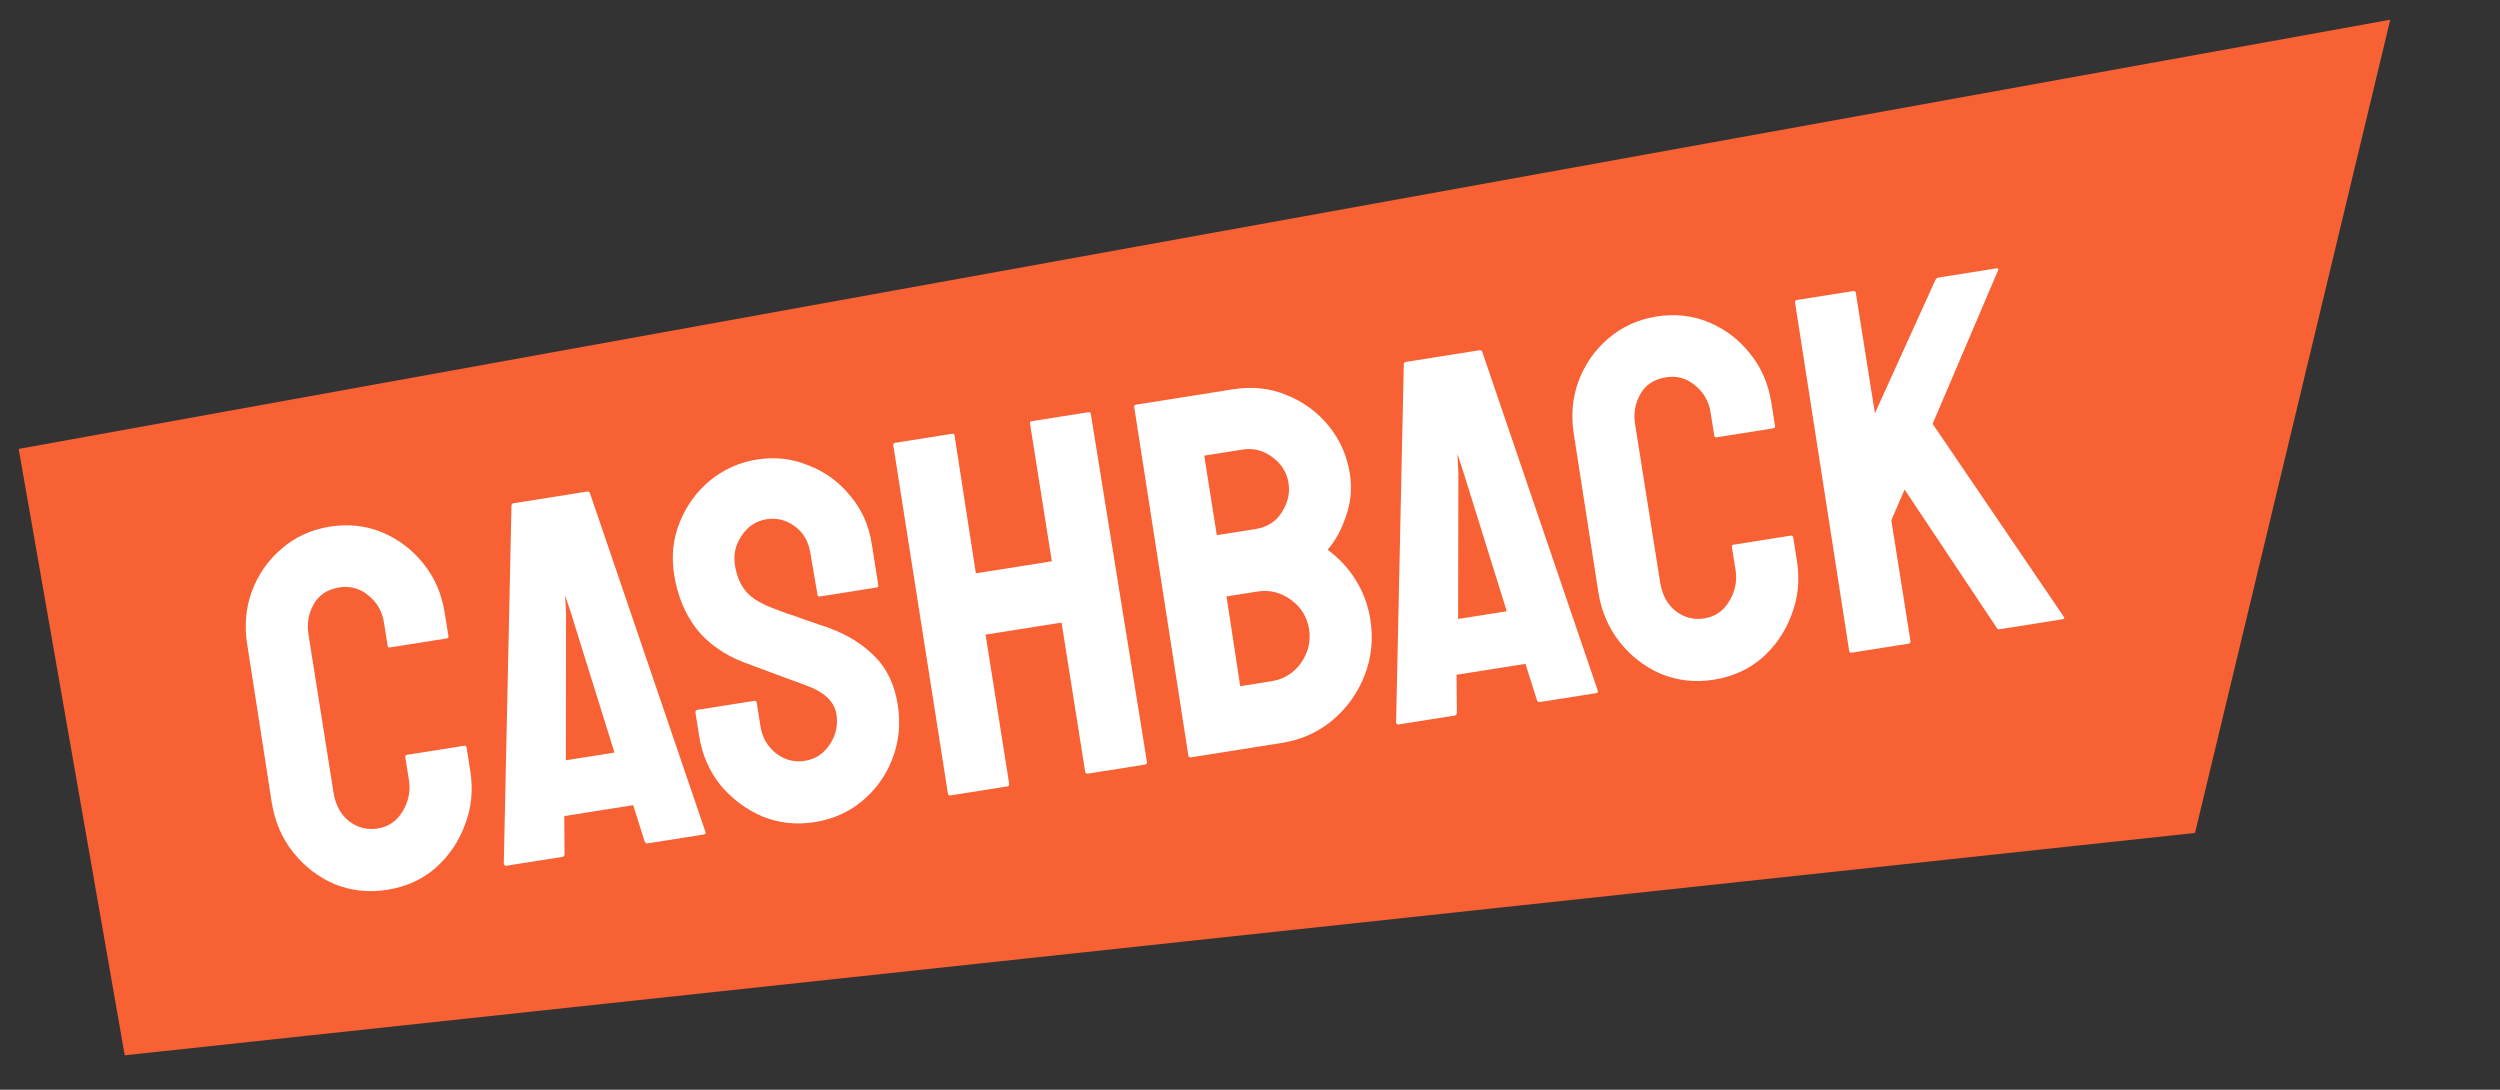 <svg width="78" height="34" viewBox="0 0 78 34" fill="none" xmlns="http://www.w3.org/2000/svg">
<rect x="0" y="0" width="78" height="34" fill="#333333" stroke="none"/>
<path d="M0.583 14.006L74.576 0.615L68.485 25.988L3.892 32.925L0.583 14.006Z" fill="#F86134"/>
<path d="M57.768 20.364C57.726 20.371 57.701 20.348 57.692 20.295L56.007 9.449C55.999 9.396 56.016 9.367 56.058 9.36L57.828 9.08C57.87 9.073 57.895 9.096 57.903 9.149L58.497 12.894L60.382 8.74C60.407 8.693 60.44 8.666 60.483 8.659L62.3 8.371C62.342 8.365 62.356 8.384 62.342 8.43L60.298 13.224L64.395 19.249C64.423 19.288 64.4 19.314 64.326 19.325L62.398 19.631C62.346 19.639 62.311 19.623 62.294 19.582L59.424 15.274L59.009 16.231L59.605 19.992C59.613 20.045 59.596 20.074 59.554 20.081L57.768 20.364Z" fill="white"/>
<path d="M53.476 21.206C52.897 21.298 52.347 21.239 51.828 21.029C51.318 20.808 50.887 20.477 50.537 20.035C50.186 19.594 49.963 19.073 49.868 18.473L49.103 13.54C49.011 12.96 49.059 12.413 49.248 11.897C49.445 11.369 49.753 10.926 50.171 10.568C50.599 10.198 51.102 9.967 51.681 9.875C52.261 9.783 52.805 9.843 53.313 10.054C53.822 10.265 54.252 10.591 54.602 11.032C54.951 11.463 55.173 11.973 55.266 12.563L55.381 13.29C55.388 13.333 55.37 13.357 55.328 13.364L53.558 13.644C53.516 13.651 53.492 13.633 53.485 13.591L53.37 12.864C53.315 12.516 53.151 12.234 52.879 12.018C52.618 11.8 52.319 11.718 51.982 11.771C51.602 11.832 51.334 12.009 51.175 12.304C51.015 12.589 50.962 12.9 51.015 13.237L51.796 18.167C51.858 18.557 52.018 18.856 52.278 19.063C52.548 19.268 52.846 19.346 53.173 19.294C53.51 19.24 53.769 19.064 53.948 18.766C54.136 18.455 54.204 18.131 54.151 17.794L54.035 17.067C54.029 17.025 54.047 17.001 54.089 16.994L55.874 16.711C55.917 16.705 55.941 16.722 55.948 16.765L56.063 17.491C56.158 18.092 56.102 18.657 55.894 19.187C55.697 19.715 55.39 20.163 54.973 20.531C54.554 20.889 54.055 21.114 53.476 21.206Z" fill="white"/>
<path d="M43.558 22.534L43.798 11.367C43.802 11.323 43.825 11.298 43.867 11.291L46.158 10.928C46.2 10.921 46.23 10.938 46.247 10.979L49.847 21.538C49.866 21.588 49.849 21.618 49.797 21.627L48.042 21.904C48 21.911 47.97 21.889 47.951 21.838L47.594 20.712L45.445 21.052L45.454 22.233C45.452 22.288 45.43 22.318 45.388 22.325L43.633 22.603C43.591 22.609 43.566 22.586 43.558 22.534ZM45.493 19.311L47.011 19.071L45.659 14.733L45.472 14.163L45.501 14.758L45.493 19.311Z" fill="white"/>
<path d="M37.151 23.63C37.109 23.636 37.084 23.613 37.075 23.561L35.387 12.699C35.381 12.657 35.398 12.632 35.441 12.626L38.475 12.145C39.075 12.05 39.636 12.112 40.157 12.332C40.676 12.542 41.11 12.862 41.459 13.292C41.808 13.723 42.027 14.218 42.115 14.776C42.187 15.229 42.148 15.667 41.999 16.09C41.861 16.512 41.669 16.866 41.422 17.154C41.776 17.411 42.069 17.726 42.301 18.1C42.533 18.473 42.684 18.881 42.754 19.324C42.851 19.935 42.792 20.517 42.577 21.069C42.362 21.622 42.026 22.091 41.569 22.476C41.12 22.85 40.591 23.085 39.98 23.181L37.151 23.63ZM37.965 16.697L39.166 16.507C39.534 16.448 39.809 16.275 39.99 15.987C40.181 15.687 40.251 15.384 40.203 15.079C40.15 14.742 39.983 14.471 39.702 14.267C39.419 14.053 39.11 13.972 38.773 14.026L37.572 14.216L37.965 16.697ZM38.695 21.409L39.674 21.253C40.054 21.193 40.358 21.005 40.589 20.688C40.818 20.36 40.902 20.006 40.842 19.627C40.782 19.247 40.593 18.943 40.276 18.712C39.959 18.482 39.611 18.396 39.231 18.456L38.267 18.609L38.695 21.409Z" fill="white"/>
<path d="M29.649 24.817C29.607 24.824 29.582 24.801 29.573 24.748L27.87 13.889C27.863 13.847 27.886 13.822 27.939 13.814L29.693 13.536C29.745 13.527 29.775 13.544 29.782 13.586L30.447 17.887L32.817 17.512L32.136 13.213C32.13 13.171 32.147 13.147 32.19 13.14L33.944 12.863C33.996 12.854 34.026 12.871 34.033 12.913L35.784 23.765C35.792 23.817 35.77 23.848 35.717 23.856L33.947 24.137C33.895 24.145 33.864 24.123 33.856 24.07L33.12 19.424L30.75 19.8L31.485 24.446C31.494 24.498 31.477 24.528 31.435 24.535L29.649 24.817Z" fill="white"/>
<path d="M25.415 25.651C24.846 25.741 24.302 25.681 23.783 25.472C23.273 25.25 22.838 24.925 22.478 24.496C22.127 24.055 21.906 23.544 21.814 22.965L21.699 22.238C21.691 22.185 21.713 22.155 21.766 22.146L23.536 21.866C23.578 21.859 23.603 21.882 23.611 21.935L23.727 22.662C23.782 23.009 23.945 23.291 24.217 23.508C24.487 23.713 24.785 23.79 25.112 23.738C25.439 23.687 25.698 23.516 25.89 23.227C26.081 22.937 26.15 22.624 26.097 22.286C26.035 21.897 25.729 21.599 25.178 21.395C24.995 21.327 24.708 21.221 24.318 21.078C23.928 20.934 23.561 20.798 23.217 20.669C22.584 20.424 22.085 20.071 21.721 19.61C21.365 19.137 21.136 18.579 21.034 17.937C20.941 17.347 21 16.798 21.211 16.289C21.42 15.77 21.735 15.337 22.155 14.989C22.586 14.64 23.075 14.422 23.623 14.336C24.181 14.247 24.715 14.309 25.223 14.52C25.741 14.718 26.174 15.033 26.523 15.464C26.881 15.882 27.106 16.381 27.198 16.961L27.403 18.257C27.409 18.299 27.392 18.323 27.349 18.33L25.58 18.61C25.537 18.617 25.513 18.599 25.506 18.557L25.285 17.264C25.227 16.895 25.063 16.613 24.795 16.418C24.526 16.223 24.234 16.15 23.918 16.2C23.591 16.252 23.332 16.423 23.141 16.712C22.947 16.991 22.877 17.299 22.931 17.637C22.986 17.984 23.105 18.262 23.29 18.471C23.474 18.679 23.777 18.858 24.201 19.007C24.258 19.03 24.368 19.072 24.528 19.133C24.698 19.182 24.881 19.245 25.077 19.322C25.271 19.388 25.442 19.447 25.591 19.499C25.75 19.55 25.847 19.583 25.882 19.599C26.456 19.811 26.929 20.108 27.303 20.492C27.675 20.865 27.911 21.362 28.009 21.984C28.104 22.584 28.048 23.149 27.84 23.679C27.642 24.196 27.328 24.635 26.898 24.994C26.478 25.342 25.984 25.56 25.415 25.651Z" fill="white"/>
<path d="M15.718 26.943L15.958 15.776C15.962 15.732 15.985 15.707 16.027 15.7L18.318 15.337C18.36 15.331 18.39 15.347 18.407 15.388L22.007 25.947C22.026 25.998 22.009 26.027 21.957 26.036L20.203 26.314C20.16 26.32 20.13 26.298 20.111 26.247L19.755 25.121L17.605 25.461L17.614 26.642C17.612 26.697 17.59 26.727 17.548 26.734L15.793 27.012C15.751 27.018 15.726 26.995 15.718 26.943ZM17.654 23.72L19.171 23.48L17.819 19.142L17.632 18.572L17.661 19.167L17.654 23.72Z" fill="white"/>
<path d="M12.085 27.762C11.506 27.853 10.957 27.794 10.438 27.585C9.927 27.364 9.497 27.032 9.146 26.591C8.795 26.15 8.572 25.629 8.477 25.028L7.712 20.095C7.62 19.516 7.669 18.968 7.857 18.452C8.054 17.924 8.362 17.482 8.781 17.124C9.208 16.753 9.711 16.523 10.291 16.431C10.87 16.339 11.414 16.399 11.923 16.61C12.431 16.821 12.861 17.147 13.212 17.588C13.561 18.019 13.782 18.529 13.875 19.119L13.991 19.846C13.997 19.888 13.979 19.913 13.937 19.919L12.167 20.2C12.125 20.206 12.101 20.189 12.094 20.146L11.979 19.419C11.924 19.072 11.761 18.79 11.489 18.574C11.227 18.356 10.928 18.274 10.591 18.327C10.212 18.387 9.943 18.565 9.785 18.86C9.624 19.145 9.571 19.455 9.624 19.792L10.405 24.723C10.467 25.113 10.628 25.411 10.887 25.619C11.158 25.824 11.456 25.901 11.783 25.849C12.12 25.796 12.378 25.62 12.557 25.322C12.746 25.011 12.813 24.687 12.76 24.35L12.645 23.623C12.638 23.581 12.656 23.556 12.698 23.55L14.484 23.267C14.526 23.26 14.55 23.278 14.557 23.32L14.672 24.047C14.767 24.648 14.711 25.213 14.503 25.742C14.306 26.27 13.999 26.719 13.582 27.087C13.164 27.445 12.665 27.67 12.085 27.762Z" fill="white"/>
</svg>
